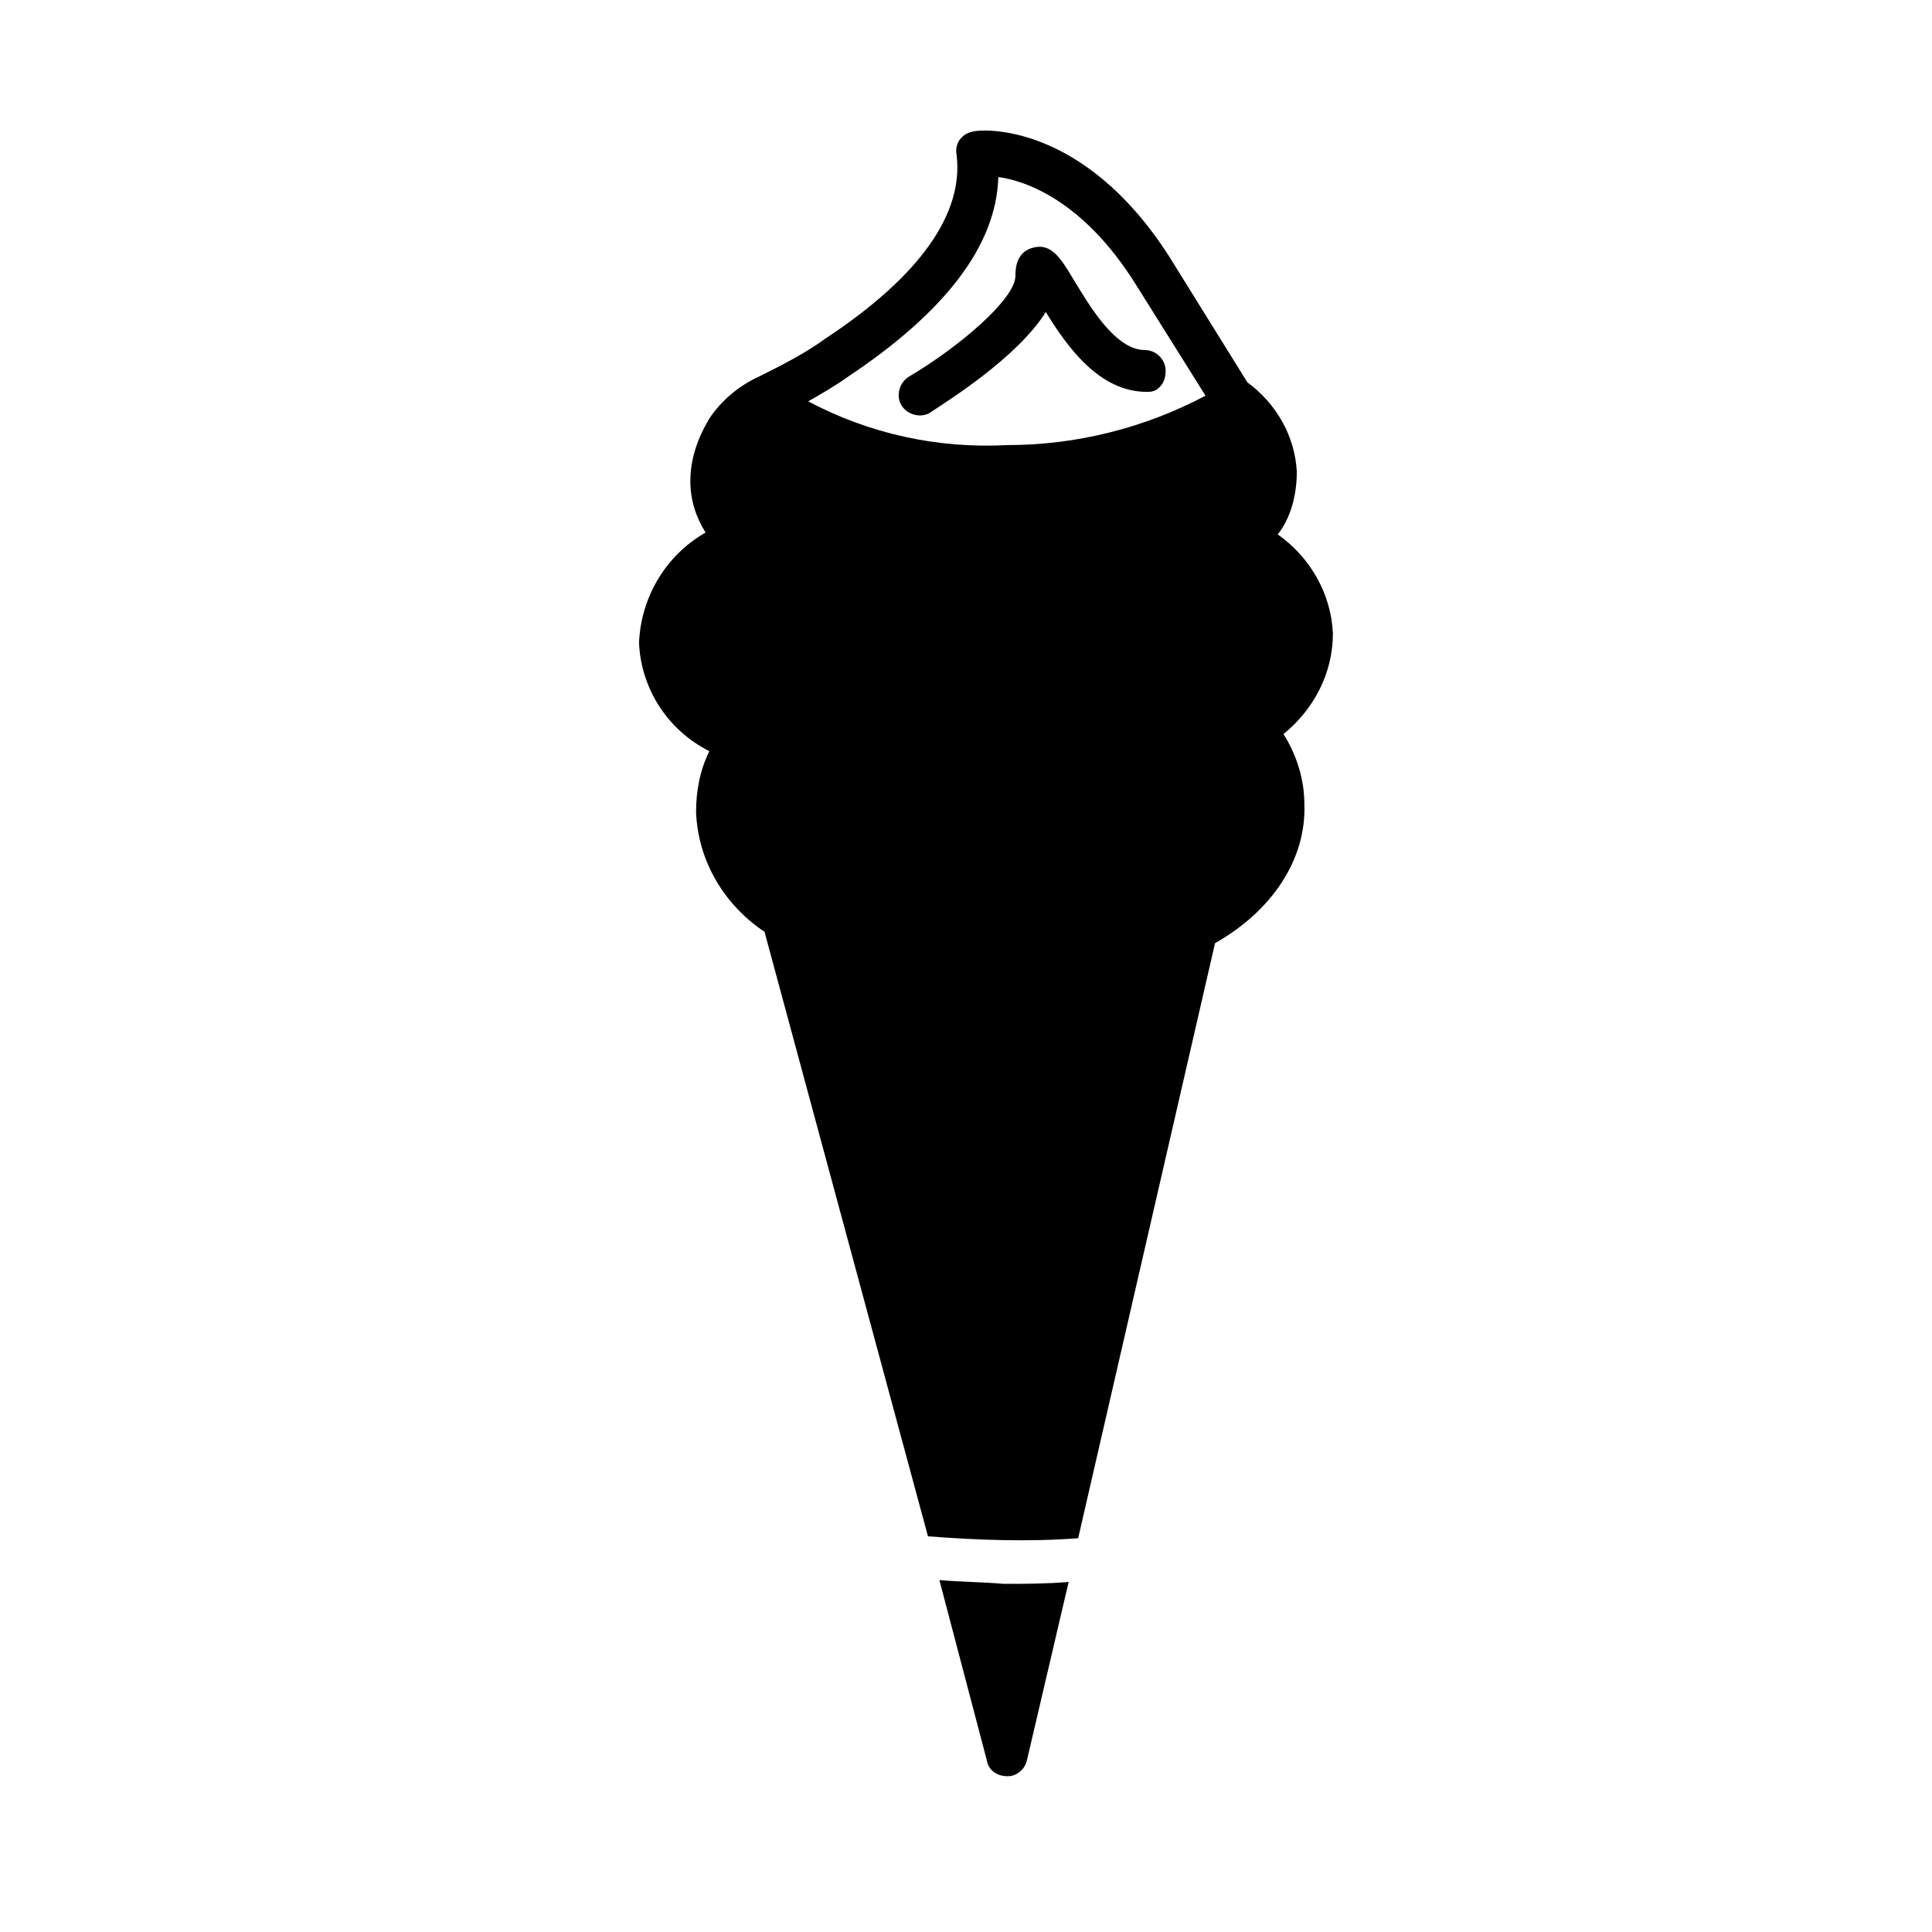 <?xml version="1.0" encoding="UTF-8"?>
<!-- Uploaded to: ICON Repo, www.iconrepo.com, Generator: ICON Repo Mixer Tools -->
<svg fill="#000000" width="800px" height="800px" version="1.1" viewBox="144 144 512 512" xmlns="http://www.w3.org/2000/svg">
 <path d="m450.38 247.34c-1.008 0.504-1.512 0.504-2.519 0.504-12.594 0-21.16-12.09-26.703-21.16-7.559 12.09-26.199 23.68-30.73 26.703-2.519 1.512-6.047 0.504-7.559-2.016-1.508-2.519-0.504-6.047 2.016-7.559 13.602-8.062 28.215-20.656 28.215-26.703 0-1.512 0-6.551 5.039-7.559 4.535-1.008 7.055 3.023 10.078 8.062 4.031 6.551 11.082 19.145 19.145 19.145 3.023 0 5.543 2.519 5.543 5.543-0.004 2.519-1.012 4.031-2.523 5.039zm46.855 64.488c-0.504-10.578-6.047-20.152-14.609-26.199 3.527-4.535 5.039-10.578 5.039-16.625-0.504-9.574-5.543-18.137-13.098-23.68l-20.656-33.25c-23.176-36.273-50.383-33.754-51.891-33.25-3.023 0.504-5.039 3.023-4.535 6.047 2.016 15.617-9.574 32.242-34.762 48.871-5.543 4.031-11.586 7.055-17.633 10.078-5.543 2.519-10.078 6.551-13.098 11.082-3.023 5.039-5.039 10.578-5.039 16.625 0 5.039 1.512 9.574 4.031 13.602-10.578 6.047-17.129 17.129-17.633 29.223 0.504 12.09 7.559 23.176 18.641 28.719-2.519 5.039-3.527 10.578-3.527 16.121 0.504 13.098 7.559 24.688 18.137 31.738l43.32 160.21c13.098 1.008 26.703 1.512 39.801 0.504l36.273-157.69c15.113-8.566 24.184-22.168 23.68-36.777 0-6.551-2.016-13.098-5.543-18.641 8.062-6.551 13.102-16.125 13.102-26.703zm-86.152-49.879c-18.641 1.008-36.777-3.023-52.898-11.586 3.527-2.016 7.055-4.031 10.578-6.551 25.695-17.129 39.297-34.762 39.801-52.898 7.559 1.008 22.672 6.551 36.273 28.215l18.641 29.727c-16.121 8.562-34.258 13.094-52.395 13.094zm-18.137 300.78 12.594 47.863c0.504 3.023 3.527 4.535 6.551 4.031 2.016-0.504 3.527-2.016 4.031-4.031l11.082-47.359c-6.047 0.504-11.586 0.504-17.129 0.504-6.047-0.504-11.586-0.504-17.129-1.008z"/>
</svg>
